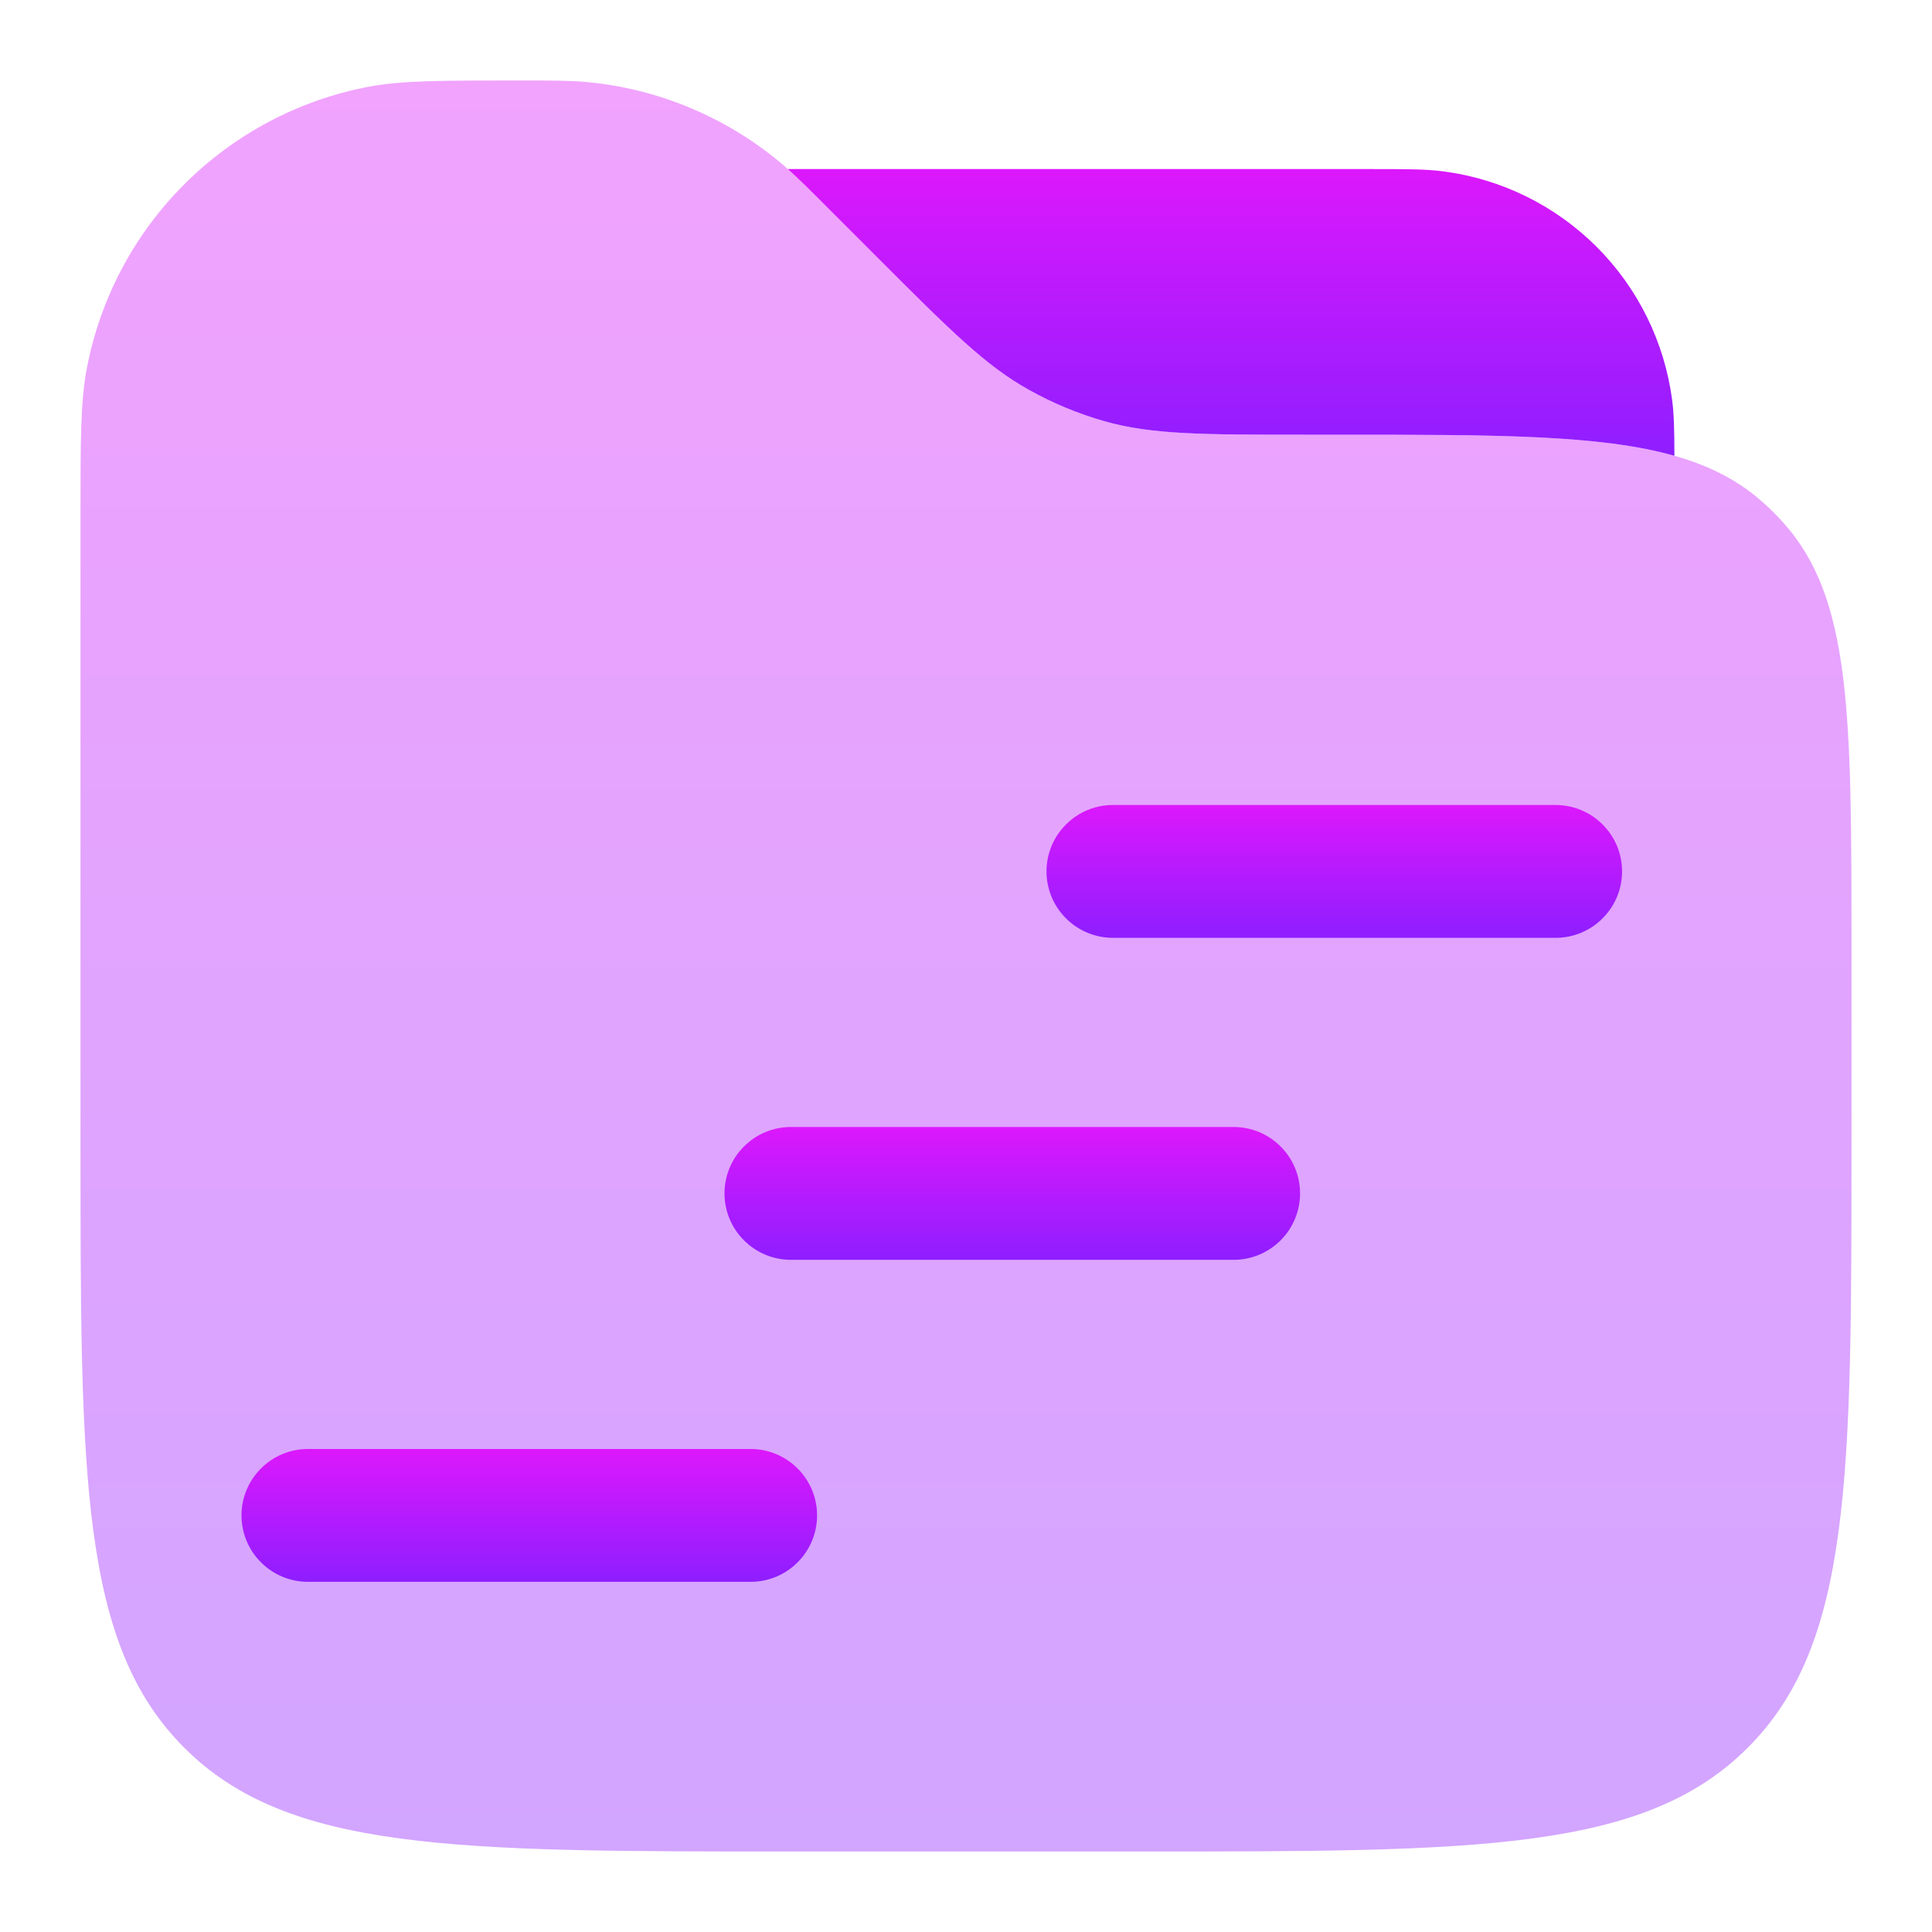 <svg width="24" height="24" viewBox="0 0 24 24" fill="none" xmlns="http://www.w3.org/2000/svg">
<path opacity="0.4" d="M1 6.445C1 5.474 1 4.989 1.077 4.584C1.241 3.715 1.663 2.915 2.289 2.29C2.914 1.664 3.714 1.241 4.583 1.077C4.989 1 5.475 1 6.445 1C6.87 1 7.083 1 7.288 1.019C8.169 1.101 9.004 1.448 9.686 2.013C9.844 2.144 9.994 2.294 10.295 2.595L10.9 3.2C11.798 4.098 12.246 4.546 12.783 4.845C13.078 5.009 13.391 5.139 13.716 5.232C14.308 5.4 14.943 5.4 16.211 5.4H16.622C19.517 5.4 20.966 5.4 21.907 6.247C21.994 6.324 22.076 6.407 22.153 6.493C23 7.434 23 8.883 23 11.778V14.2C23 18.348 23 20.423 21.711 21.711C20.423 23 18.348 23 14.2 23H9.8C5.652 23 3.577 23 2.289 21.711C1 20.423 1 18.348 1 14.2V6.445Z" fill="url(#paint0_linear_8_459)"/>
<path d="M20.8 5.662C20.8 5.334 20.794 5.139 20.772 4.969C20.677 4.249 20.348 3.58 19.834 3.066C19.32 2.553 18.651 2.223 17.931 2.129C17.717 2.1 17.461 2.1 16.95 2.1H9.787C9.914 2.214 10.058 2.357 10.295 2.595L10.9 3.2C11.797 4.098 12.246 4.546 12.783 4.844C13.079 5.009 13.392 5.139 13.717 5.232C14.308 5.4 14.942 5.4 16.212 5.4H16.622C18.58 5.4 19.875 5.4 20.8 5.662Z" fill="url(#paint1_linear_8_459)"/>
<path fill-rule="evenodd" clip-rule="evenodd" d="M13 10.825C13 10.606 13.087 10.396 13.242 10.242C13.396 10.087 13.606 10 13.825 10H19.325C19.544 10 19.754 10.087 19.908 10.242C20.063 10.396 20.15 10.606 20.15 10.825C20.15 11.044 20.063 11.254 19.908 11.408C19.754 11.563 19.544 11.65 19.325 11.65H13.825C13.606 11.65 13.396 11.563 13.242 11.408C13.087 11.254 13 11.044 13 10.825Z" fill="url(#paint2_linear_8_459)"/>
<path fill-rule="evenodd" clip-rule="evenodd" d="M9 14.825C9 14.606 9.087 14.396 9.242 14.242C9.396 14.087 9.606 14 9.825 14H15.325C15.544 14 15.754 14.087 15.908 14.242C16.063 14.396 16.15 14.606 16.15 14.825C16.15 15.044 16.063 15.254 15.908 15.408C15.754 15.563 15.544 15.65 15.325 15.65H9.825C9.606 15.65 9.396 15.563 9.242 15.408C9.087 15.254 9 15.044 9 14.825Z" fill="url(#paint3_linear_8_459)"/>
<path fill-rule="evenodd" clip-rule="evenodd" d="M3 18.825C3 18.606 3.087 18.396 3.242 18.242C3.396 18.087 3.606 18 3.825 18H9.325C9.544 18 9.754 18.087 9.908 18.242C10.063 18.396 10.15 18.606 10.15 18.825C10.15 19.044 10.063 19.254 9.908 19.408C9.754 19.563 9.544 19.65 9.325 19.65H3.825C3.606 19.65 3.396 19.563 3.242 19.408C3.087 19.254 3 19.044 3 18.825Z" fill="url(#paint4_linear_8_459)"/>
<defs>
<linearGradient id="paint0_linear_8_459" x1="12" y1="1" x2="12" y2="23" gradientUnits="userSpaceOnUse">
<stop stop-color="#DC18FC"/>
<stop offset="1" stop-color="#8E1EFF"/>
</linearGradient>
<linearGradient id="paint1_linear_8_459" x1="15.293" y1="2.1" x2="15.293" y2="5.662" gradientUnits="userSpaceOnUse">
<stop stop-color="#DC18FC"/>
<stop offset="1" stop-color="#8E1EFF"/>
</linearGradient>
<linearGradient id="paint2_linear_8_459" x1="16.575" y1="10" x2="16.575" y2="11.65" gradientUnits="userSpaceOnUse">
<stop stop-color="#DC18FC"/>
<stop offset="1" stop-color="#8E1EFF"/>
</linearGradient>
<linearGradient id="paint3_linear_8_459" x1="12.575" y1="14" x2="12.575" y2="15.65" gradientUnits="userSpaceOnUse">
<stop stop-color="#DC18FC"/>
<stop offset="1" stop-color="#8E1EFF"/>
</linearGradient>
<linearGradient id="paint4_linear_8_459" x1="6.575" y1="18" x2="6.575" y2="19.65" gradientUnits="userSpaceOnUse">
<stop stop-color="#DC18FC"/>
<stop offset="1" stop-color="#8E1EFF"/>
</linearGradient>
</defs>
</svg>
